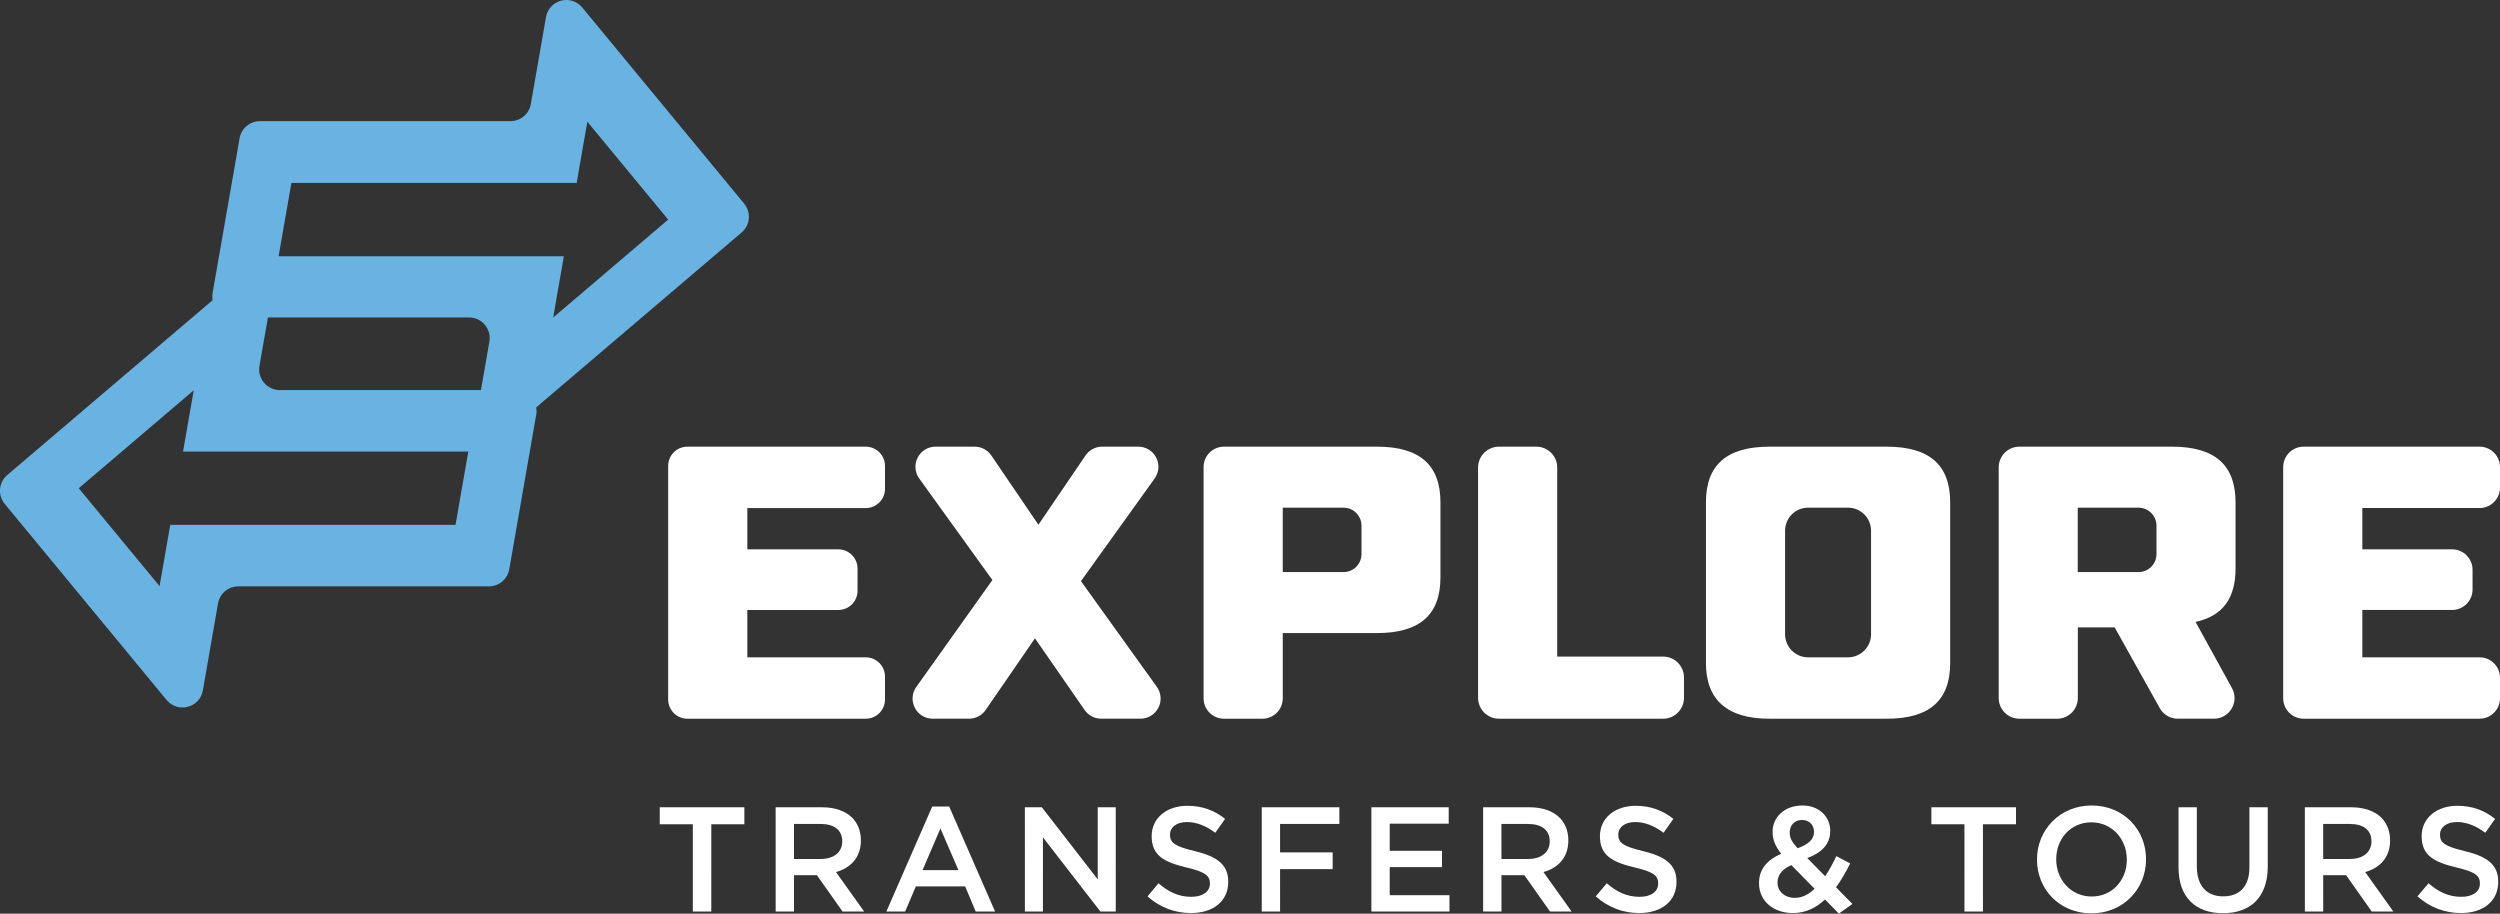 <?xml version="1.0" encoding="UTF-8"?><svg id="a" xmlns="http://www.w3.org/2000/svg" width="94.315mm" height="34.468mm" viewBox="0 0 267.349 97.704"><rect x="0" y="0" width="267.349" height="97.704" fill="#333333" stroke="none"/><defs><style>.b{fill:#69b3e3;}.c{fill:#fff;}</style></defs><path class="c" d="m74.091,88.147h-3.537l-.001-1.816h9.048l.001,1.816h-3.537l.001,9.335h-1.975l-.001-9.335Z"/><path class="c" d="m82.948,86.33h4.97c1.402,0,2.501.414,3.219,1.115.589.606.924,1.434.924,2.405v.032c.001,1.832-1.099,2.931-2.66,3.377l3.012,4.222h-2.31l-2.741-3.887h-2.453l.001,3.887h-1.96l-.002-11.151Zm4.828,5.528c1.402,0,2.294-.733,2.293-1.864v-.031c0-1.195-.86-1.849-2.31-1.849h-2.852l.001,3.744h2.868Z"/><path class="c" d="m99.691,86.251h1.816l4.908,11.23h-2.071l-1.131-2.692h-5.272l-1.147,2.692h-2.007l4.905-11.23Zm2.805,6.802l-1.928-4.46-1.911,4.46h3.839Z"/><path class="c" d="m109.601,86.33h1.816l5.975,7.711-.001-7.711h1.927l.002,11.151h-1.641l-6.15-7.934.001,7.934h-1.928l-.002-11.151Z"/><path class="c" d="m122.713,95.857l1.178-1.401c1.068.924,2.135,1.449,3.521,1.449,1.211,0,1.976-.558,1.975-1.401v-.032c0-.797-.446-1.227-2.517-1.705-2.373-.573-3.712-1.273-3.712-3.329v-.031c0-1.912,1.593-3.234,3.807-3.234,1.625,0,2.915.494,4.046,1.402l-1.051,1.481c-1.003-.749-2.007-1.147-3.027-1.147-1.147,0-1.816.59-1.816,1.322v.032c0,.86.51,1.242,2.645,1.752,2.358.573,3.584,1.418,3.584,3.266v.032c.001,2.087-1.641,3.329-3.982,3.329-1.705,0-3.313-.589-4.651-1.784Z"/><path class="c" d="m134.931,86.33h8.299v1.784h-6.34l.001,3.043h5.623v1.784h-5.623l.001,4.54h-1.96l-.001-11.151Z"/><path class="c" d="m146.656,86.33h8.268v1.753h-6.308l.001,2.899h5.591v1.752h-5.591v2.995h6.388l.001,1.752h-8.348l-.002-11.151Z"/><path class="c" d="m158.604,86.33h4.971c1.401,0,2.501.414,3.218,1.115.589.606.924,1.434.925,2.405v.032c0,1.832-1.1,2.931-2.66,3.377l3.012,4.222h-2.311l-2.74-3.887h-2.453l.001,3.887h-1.96l-.002-11.151Zm4.828,5.528c1.401,0,2.294-.733,2.294-1.864v-.031c-.001-1.195-.861-1.849-2.311-1.849h-2.852l.001,3.744h2.867Z"/><path class="c" d="m170.649,95.857l1.18-1.401c1.066.924,2.134,1.449,3.521,1.449,1.21,0,1.975-.558,1.975-1.401v-.032c0-.797-.445-1.227-2.517-1.705-2.374-.573-3.712-1.273-3.712-3.329v-.031c-.001-1.912,1.592-3.234,3.807-3.234,1.625,0,2.915.494,4.046,1.402l-1.051,1.481c-1.004-.749-2.008-1.147-3.027-1.147-1.147,0-1.815.59-1.815,1.322v.032c0,.86.51,1.242,2.644,1.752,2.357.573,3.584,1.418,3.584,3.266v.032c0,2.087-1.64,3.329-3.981,3.329-1.705,0-3.313-.589-4.653-1.784Z"/><path class="c" d="m195.167,96.192c-.955.892-2.07,1.449-3.425,1.449-2.07,0-3.633-1.259-3.633-3.186v-.032c0-1.434.845-2.469,2.374-3.122-.638-.812-.924-1.514-.925-2.326v-.031c0-1.498,1.21-2.805,3.201-2.805,1.769,0,2.964,1.195,2.964,2.692v.032c.001,1.466-.972,2.342-2.453,2.899l1.912,1.943c.43-.638.828-1.37,1.194-2.15l1.481.78c-.445.893-.94,1.769-1.513,2.549l1.753,1.784-1.449,1.035-1.482-1.513Zm-1.115-1.147l-2.485-2.532c-1.035.445-1.481,1.131-1.481,1.848v.031c0,.94.78,1.625,1.864,1.625.764,0,1.465-.366,2.103-.972Zm-.065-6.069v-.031c0-.749-.526-1.259-1.275-1.259-.796,0-1.321.558-1.321,1.338v.032c.001.558.224.972.845,1.656,1.147-.414,1.753-.94,1.752-1.736Z"/><path class="c" d="m210.078,88.147h-3.537v-1.816h9.049v1.816h-3.536l.002,9.335h-1.976l-.002-9.335Z"/><path class="c" d="m217.836,91.938v-.031c-.001-3.139,2.421-5.768,5.846-5.768s5.814,2.597,5.815,5.735v.032c0,3.138-2.42,5.767-5.846,5.767s-5.815-2.597-5.815-5.735Zm9.606,0v-.031c0-2.167-1.578-3.967-3.793-3.967s-3.758,1.768-3.758,3.935v.032c0,2.166,1.577,3.966,3.791,3.966s3.76-1.768,3.76-3.935Z"/><path class="c" d="m232.971,92.75l-.001-6.42h1.959l.001,6.341c0,2.07,1.067,3.186,2.819,3.186,1.737,0,2.804-1.052,2.804-3.106l-.001-6.42h1.96l.001,6.324c0,3.33-1.879,5.002-4.794,5.002-2.899,0-4.748-1.672-4.748-4.906Z"/><path class="c" d="m246.48,86.33h4.971c1.401,0,2.501.414,3.218,1.115.589.606.924,1.434.925,2.405v.032c0,1.832-1.1,2.931-2.66,3.377l3.012,4.222h-2.311l-2.74-3.887h-2.453l.001,3.887h-1.96l-.002-11.151Zm4.828,5.528c1.401,0,2.294-.733,2.294-1.864v-.031c-.001-1.195-.861-1.849-2.312-1.849h-2.851l.001,3.744h2.867Z"/><path class="c" d="m258.524,95.857l1.18-1.401c1.066.924,2.134,1.449,3.521,1.449,1.21,0,1.975-.558,1.975-1.401v-.032c0-.797-.445-1.227-2.517-1.705-2.374-.573-3.712-1.273-3.712-3.329v-.031c-.001-1.912,1.592-3.234,3.807-3.234,1.625,0,2.915.494,4.046,1.402l-1.051,1.481c-1.004-.749-2.008-1.147-3.027-1.147-1.147,0-1.815.59-1.815,1.322v.032c0,.86.51,1.242,2.644,1.752,2.357.573,3.584,1.418,3.584,3.266v.032c0,2.087-1.64,3.329-3.981,3.329-1.705,0-3.313-.589-4.653-1.784Z"/><path class="b" d="m79.579,21.775l-2.454-2.973-8.645-10.471-6.214-7.527c-1.2-1.454-3.553-.831-3.877,1.026l-1.622,9.299c-.184,1.057-1.102,1.828-2.175,1.828h-26.794c-1.073,0-1.99.771-2.175,1.828l-.828,4.747-1.368,7.839-.696,3.988c-.044.254-.031.5.009.738l-5.862,4.991-12.298,10.471-3.805,3.24c-.918.782-1.039,2.156-.271,3.086l2.454,2.973,8.645,10.471,6.214,7.527c1.2,1.454,3.553.831,3.877-1.026l1.622-9.299c.184-1.057,1.102-1.828,2.175-1.828h26.794c1.073,0,1.99-.771,2.175-1.828l.828-4.747,1.368-7.839.696-3.988c.044-.254.031-.5-.009-.738l5.862-4.991,12.298-10.471,3.805-3.24c.918-.782,1.039-2.156.271-3.086Zm-30.866,34.354h-30.506l-1.143,6.552-8.645-10.471,12.298-10.471-1.143,6.552h30.506l-1.368,7.839Zm3.623-19.596l-.904,5.182h-21.509c-1.371,0-2.41-1.236-2.175-2.587l.904-5.182h21.509c1.371,0,2.41,1.236,2.175,2.587Zm6.82-2.576l1.143-6.552h-30.506l1.368-7.839h30.506l1.143-6.552,8.645,10.471-12.298,10.472Z"/><path class="c" d="m92.588,47.767h-19.082c-1.131,0-2.052.92-2.052,2.051v24.989c0,1.131.921,2.051,2.052,2.051h19.082c1.131,0,2.052-.92,2.052-2.051v-2.461c0-1.131-.921-2.051-2.052-2.051h-12.67v-5.064h9.735c1.131,0,2.052-.92,2.052-2.051v-2.381c0-1.131-.921-2.051-2.052-2.051h-9.735v-4.416h12.67c1.131,0,2.052-.92,2.052-2.051v-2.461c0-1.131-.921-2.051-2.052-2.051Z"/><path class="c" d="m115.596,62.15l7.881-10.98c.472-.659.536-1.515.166-2.236-.37-.72-1.103-1.168-1.913-1.168h-3.868c-.713,0-1.378.352-1.777.942l-5.037,7.405-5.037-7.405c-.4-.59-1.065-.942-1.777-.942h-4.186c-.811,0-1.544.448-1.914,1.17-.37.722-.305,1.579.169,2.237l7.824,10.855-8.137,11.432c-.469.659-.53,1.513-.159,2.232.371.718,1.103,1.164,1.911,1.164h3.892c.708,0,1.371-.348,1.772-.931l5.271-7.664,5.316,7.67c.4.58,1.062.925,1.767.925h4.205c.81,0,1.543-.448,1.913-1.168.37-.722.306-1.577-.166-2.236l-8.114-11.304Z"/><path class="c" d="m177.854,70.214h-11.325v-20.216c0-1.231-1.001-2.231-2.231-2.231h-4.001c-1.231,0-2.231,1.001-2.231,2.231v24.629c0,1.231,1.001,2.231,2.231,2.231h17.557c1.231,0,2.231-1.001,2.231-2.231v-2.182c0-1.231-1.001-2.231-2.231-2.231Z"/><path class="c" d="m265.164,54.331c1.204,0,2.185-.98,2.185-2.185v-2.195c0-1.204-.98-2.185-2.185-2.185h-18.816c-1.204,0-2.185.98-2.185,2.185v24.722c0,1.204.98,2.185,2.185,2.185h18.816c1.204,0,2.185-.98,2.185-2.185v-2.195c0-1.204-.98-2.185-2.185-2.185h-12.537v-5.064h9.602c1.204,0,2.185-.98,2.185-2.185v-2.114c0-1.204-.98-2.185-2.185-2.185h-9.602v-4.416h12.537Z"/><path class="c" d="m147.248,47.767h-16.361c-1.199,0-2.175.974-2.175,2.173v24.745c0,1.199.975,2.173,2.175,2.173h4.117c1.199,0,2.173-.974,2.173-2.173v-6.984h10.071c4.572,0,6.793-1.948,6.793-5.956v-8.023c0-4.007-2.221-5.956-6.793-5.956Zm-1.65,11.486c0,1.064-.862,1.926-1.926,1.926h-6.495v-6.889h6.495c1.064,0,1.926.862,1.926,1.926v3.037Z"/><path class="c" d="m201.758,47.767h-12.532c-4.572,0-6.793,1.948-6.793,5.956v17.18c0,3.952,2.285,5.956,6.793,5.956h12.532c4.572,0,6.794-1.948,6.794-5.956v-17.18c0-4.007-2.222-5.956-6.794-5.956Zm-1.669,20.063c0,1.361-1.103,2.465-2.465,2.465h-4.264c-1.361,0-2.465-1.103-2.465-2.465v-11.076c0-1.361,1.103-2.465,2.465-2.465h4.264c1.361,0,2.465,1.103,2.465,2.465v11.076Z"/><path class="c" d="m232.274,47.767h-16.327c-1.217,0-2.207.991-2.207,2.207v24.677c0,1.217.991,2.207,2.207,2.207h4.049c1.217,0,2.207-.991,2.207-2.207v-7.557h3.941l4.819,8.633c.388.698,1.127,1.131,1.926,1.131h3.863c.788,0,1.5-.405,1.901-1.083s.413-1.496.034-2.187l-3.894-7.079c2.876-.63,4.275-2.498,4.275-5.695v-7.091c0-4.007-2.221-5.956-6.793-5.956Zm-1.66,11.486c0,1.064-.862,1.926-1.926,1.926h-6.495v-6.889h6.495c1.064,0,1.926.862,1.926,1.926v3.037Z"/></svg>